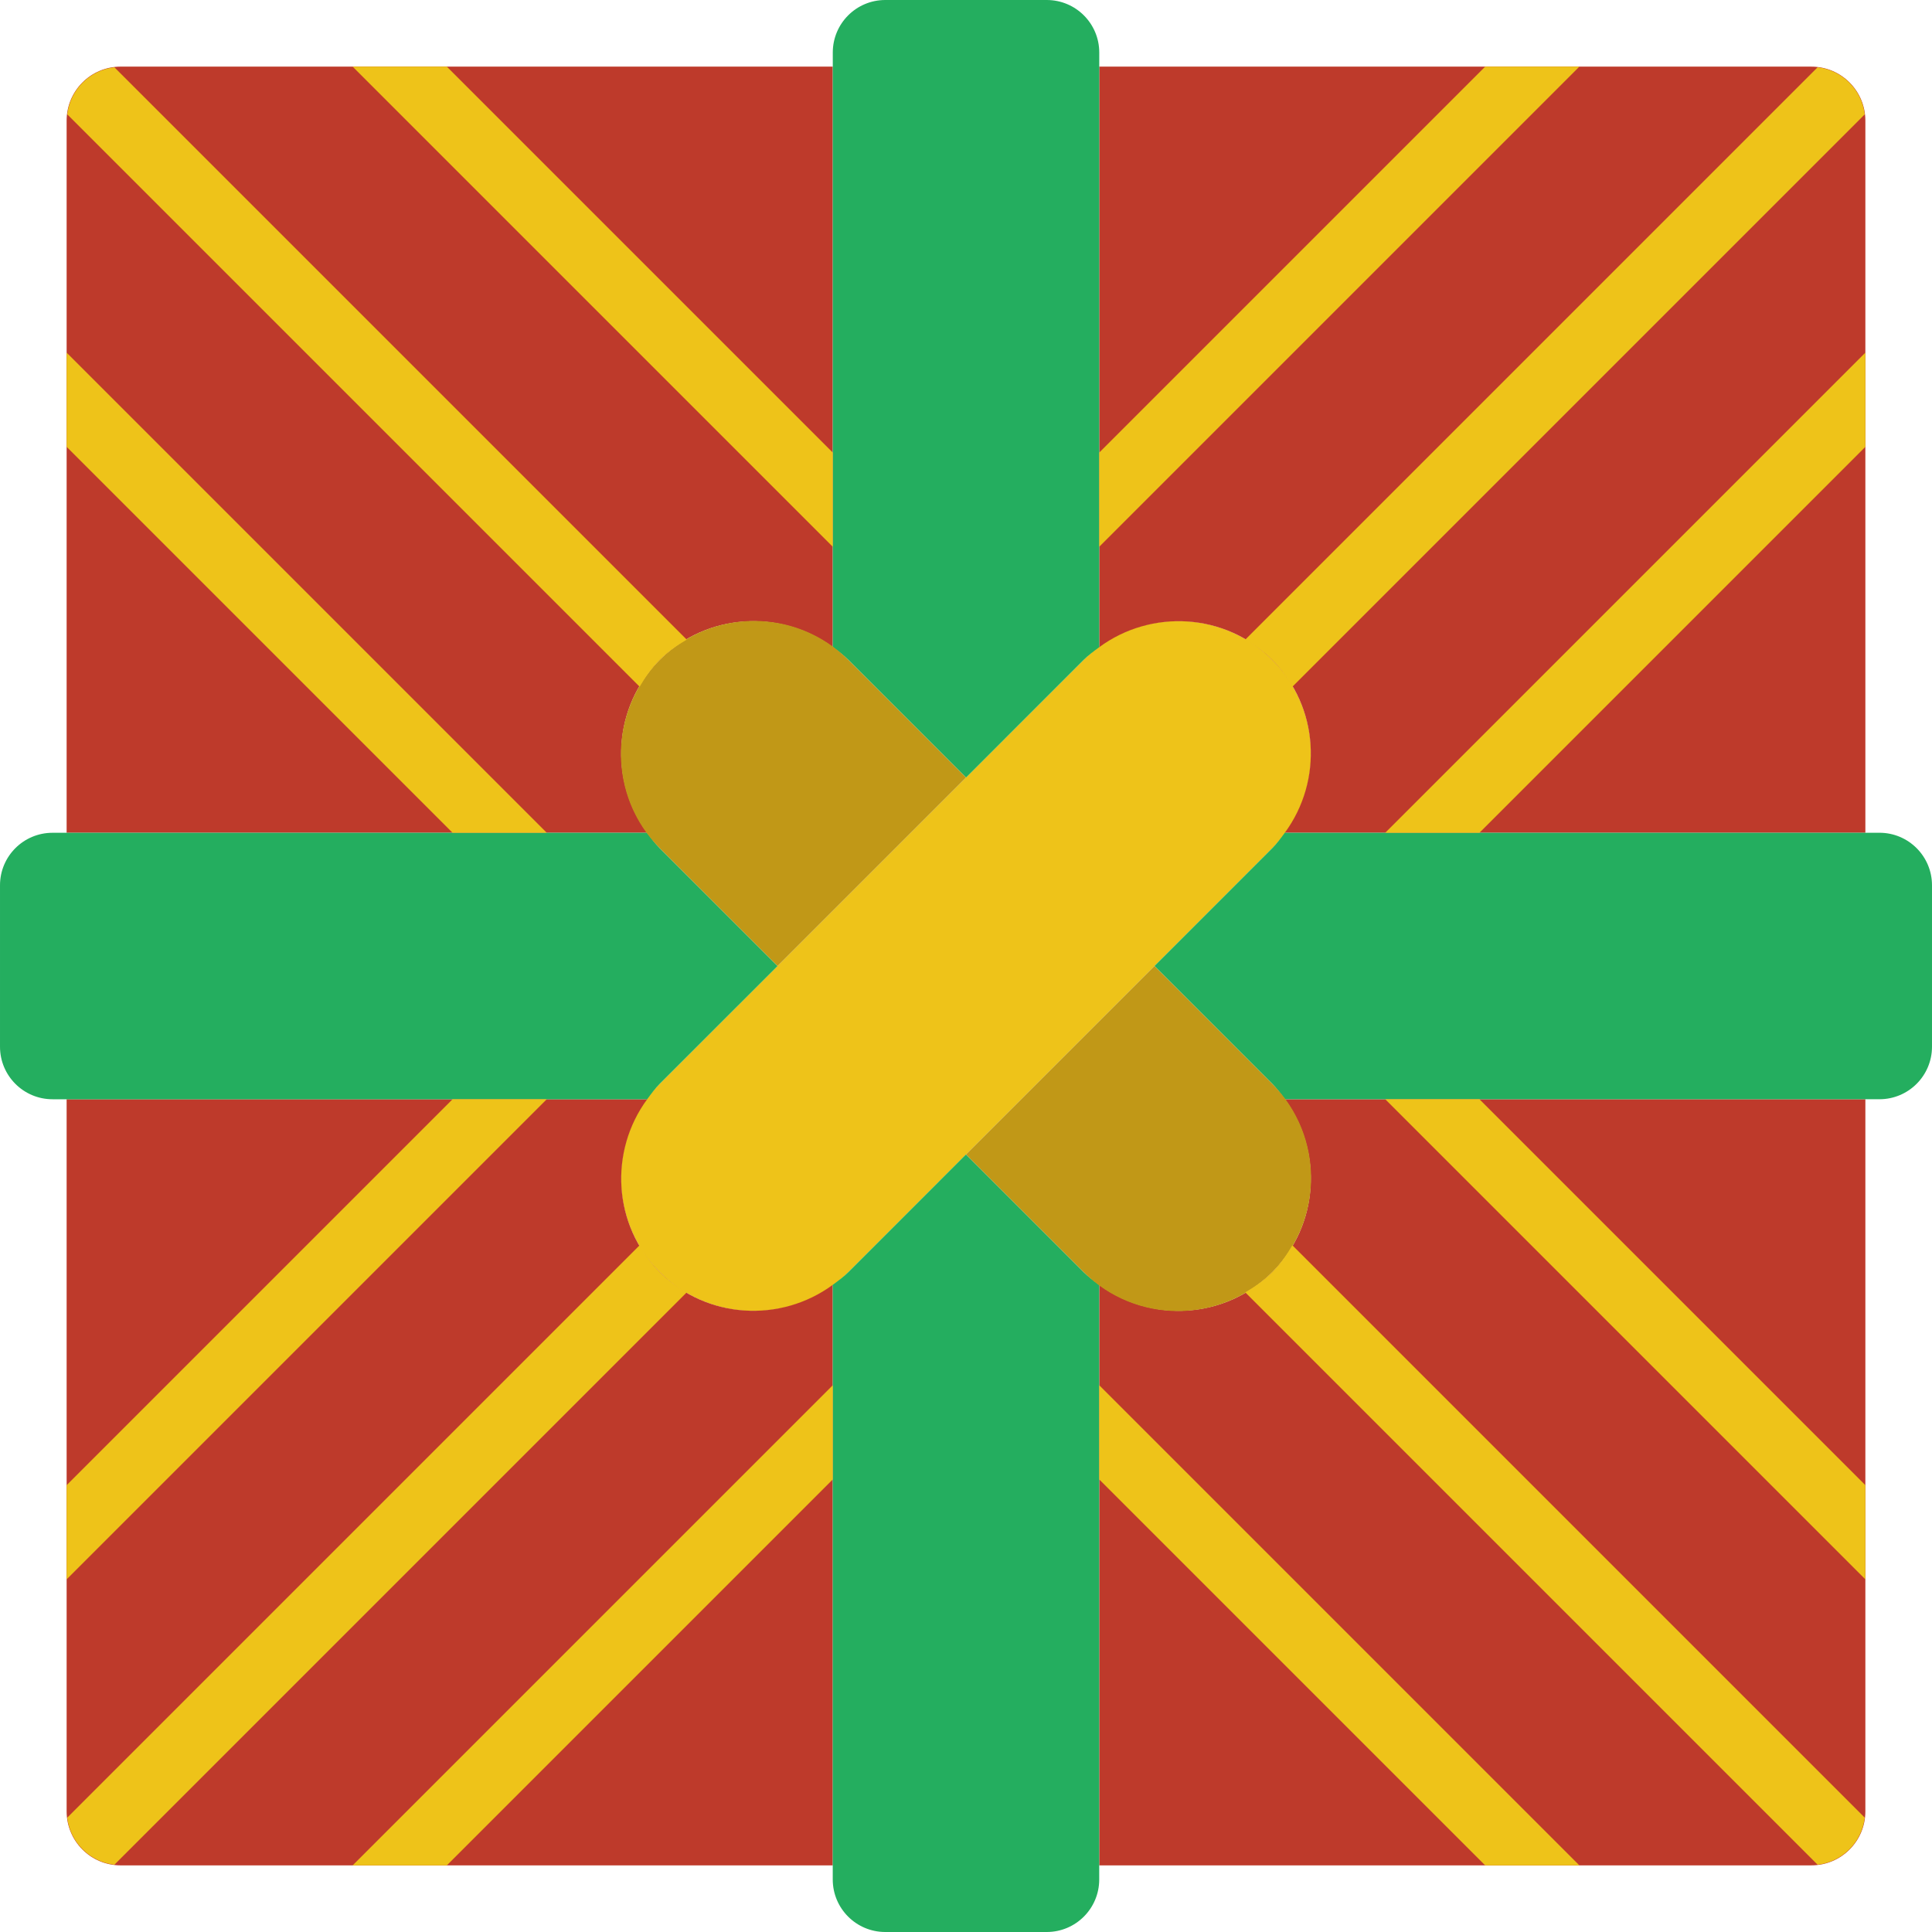 <?xml version="1.0" encoding="iso-8859-1"?>
<!-- Uploaded to: SVG Repo, www.svgrepo.com, Generator: SVG Repo Mixer Tools -->
<svg height="800px" width="800px" version="1.1" id="Layer_1" xmlns="http://www.w3.org/2000/svg" xmlns:xlink="http://www.w3.org/1999/xlink" 
	 viewBox="0 0 512.007 512.007" xml:space="preserve">
<g>
	<path style="fill:#EEC319;" d="M174.858,337.15L174.858,337.15c-13.736-13.736-13.736-36.202,0-49.938l112.357-112.358
		c13.736-13.727,36.202-13.727,49.938,0l0,0c13.727,13.736,13.727,36.202,0,49.938L224.795,337.15
		C211.06,350.886,188.593,350.886,174.858,337.15"/>
	<g>
		<path style="fill:#BE3A2B;" d="M340.495,291.314c10.152,13.789,9.119,33.377-3.346,45.833
			c-12.456,12.465-32.044,13.497-45.833,3.346v153.856h188.716c7.91,0,14.318-6.409,14.318-14.318V291.314H340.495z"/>
		<path style="fill:#BE3A2B;" d="M291.315,17.659v153.856c13.789-10.152,33.377-9.119,45.833,3.346
			c12.465,12.456,13.497,32.035,3.346,45.833h153.856V31.977c0-7.91-6.409-14.318-14.318-14.318H291.315z"/>
		<path style="fill:#BE3A2B;" d="M174.858,174.857c12.456-12.456,32.044-13.489,45.833-3.346V17.655H31.974
			c-7.91,0-14.318,6.409-14.318,14.318V220.69h153.856C161.369,206.901,162.402,187.313,174.858,174.857"/>
		<path style="fill:#BE3A2B;" d="M174.858,337.15c-12.456-12.456-13.489-32.044-3.346-45.833H17.656v188.716
			c0,7.91,6.409,14.318,14.318,14.318h188.716V340.496C206.902,350.639,187.313,349.606,174.858,337.15"/>
	</g>
	<g>
		<path style="fill:#24AE5F;" d="M498.085,220.693h-157.59c-1.042,1.412-2.074,2.825-3.346,4.096l-31.206,31.214l31.206,31.214
			c1.271,1.271,2.304,2.684,3.346,4.096h157.59c7.689,0,13.921-6.232,13.921-13.921v-42.778
			C512.006,226.925,505.774,220.693,498.085,220.693"/>
		<path style="fill:#24AE5F;" d="M174.858,224.794c-1.271-1.271-2.304-2.692-3.346-4.096H13.922
			c-7.689,0-13.921,6.223-13.921,13.912v42.787c0,7.689,6.232,13.921,13.921,13.921h157.59c1.042-1.412,2.074-2.834,3.346-4.105
			l31.214-31.206L174.858,224.794z"/>
		<path style="fill:#24AE5F;" d="M224.794,174.857l31.214,31.214l31.206-31.214c1.271-1.271,2.692-2.304,4.105-3.346V13.921
			C291.319,6.232,285.087,0,277.398,0h-42.787c-7.689,0-13.912,6.232-13.912,13.921v157.59
			C222.102,172.553,223.523,173.586,224.794,174.857"/>
		<path style="fill:#24AE5F;" d="M287.214,337.15L256,305.936l-31.206,31.214c-1.271,1.271-2.692,2.304-4.105,3.346v157.59
			c0,7.689,6.232,13.921,13.921,13.921h42.787c7.689,0,13.912-6.232,13.912-13.921v-157.59
			C289.907,339.454,288.486,338.421,287.214,337.15"/>
	</g>
	<g>
		<path style="fill:#C19817;" d="M206.068,256.004l49.938-49.938l-31.214-31.206c-13.727-13.736-36.202-13.736-49.938,0
			c-13.727,13.727-13.727,36.202,0,49.929L206.068,256.004z"/>
		<path style="fill:#C19817;" d="M305.941,256.004l-49.938,49.938l31.214,31.206c13.727,13.736,36.202,13.736,49.938,0
			c13.727-13.727,13.727-36.202,0-49.929L305.941,256.004z"/>
	</g>
	<g>
		<polygon style="fill:#EEC319;" points="220.694,144.9 220.694,119.936 118.418,17.66 93.453,17.66 		"/>
		<path style="fill:#EEC319;" d="M30.31,17.826c-6.559,0.768-11.714,5.923-12.482,12.482l151.684,151.684
			c1.483-2.534,3.178-4.97,5.35-7.133c2.163-2.172,4.599-3.866,7.133-5.35L30.31,17.826z"/>
		<polygon style="fill:#EEC319;" points="17.66,118.418 119.936,220.694 144.9,220.694 17.66,93.453 		"/>
		<polygon style="fill:#EEC319;" points="291.315,119.934 291.315,144.899 418.556,17.658 393.591,17.658 		"/>
		<path style="fill:#EEC319;" d="M481.698,17.826L330.014,169.511c2.534,1.483,4.97,3.178,7.133,5.35
			c2.172,2.163,3.867,4.599,5.35,7.133L494.181,30.309C493.413,23.75,488.257,18.594,481.698,17.826"/>
		<polygon style="fill:#EEC319;" points="392.074,220.693 494.35,118.417 494.35,93.452 367.109,220.693 		"/>
		<polygon style="fill:#EEC319;" points="494.349,418.556 494.349,393.591 392.073,291.315 367.108,291.315 		"/>
		<path style="fill:#EEC319;" d="M342.493,330.01c-1.474,2.534-3.169,4.97-5.341,7.142c-2.172,2.172-4.608,3.866-7.142,5.341
			l151.684,151.684c6.559-0.768,11.714-5.923,12.482-12.482L342.493,330.01z"/>
		<polygon style="fill:#EEC319;" points="291.315,392.073 393.591,494.349 418.556,494.349 291.315,367.108 		"/>
		<polygon style="fill:#EEC319;" points="17.66,393.589 17.66,418.554 144.9,291.313 119.936,291.313 		"/>
		<path style="fill:#EEC319;" d="M174.858,337.15c-2.172-2.172-3.866-4.608-5.341-7.142L17.824,481.702
			c0.777,6.55,5.932,11.705,12.482,12.482l151.693-151.693C179.466,341.017,177.029,339.322,174.858,337.15"/>
		<polygon style="fill:#EEC319;" points="118.419,494.348 220.695,392.072 220.695,367.108 93.454,494.348 		"/>
	</g>
</g>
</svg>